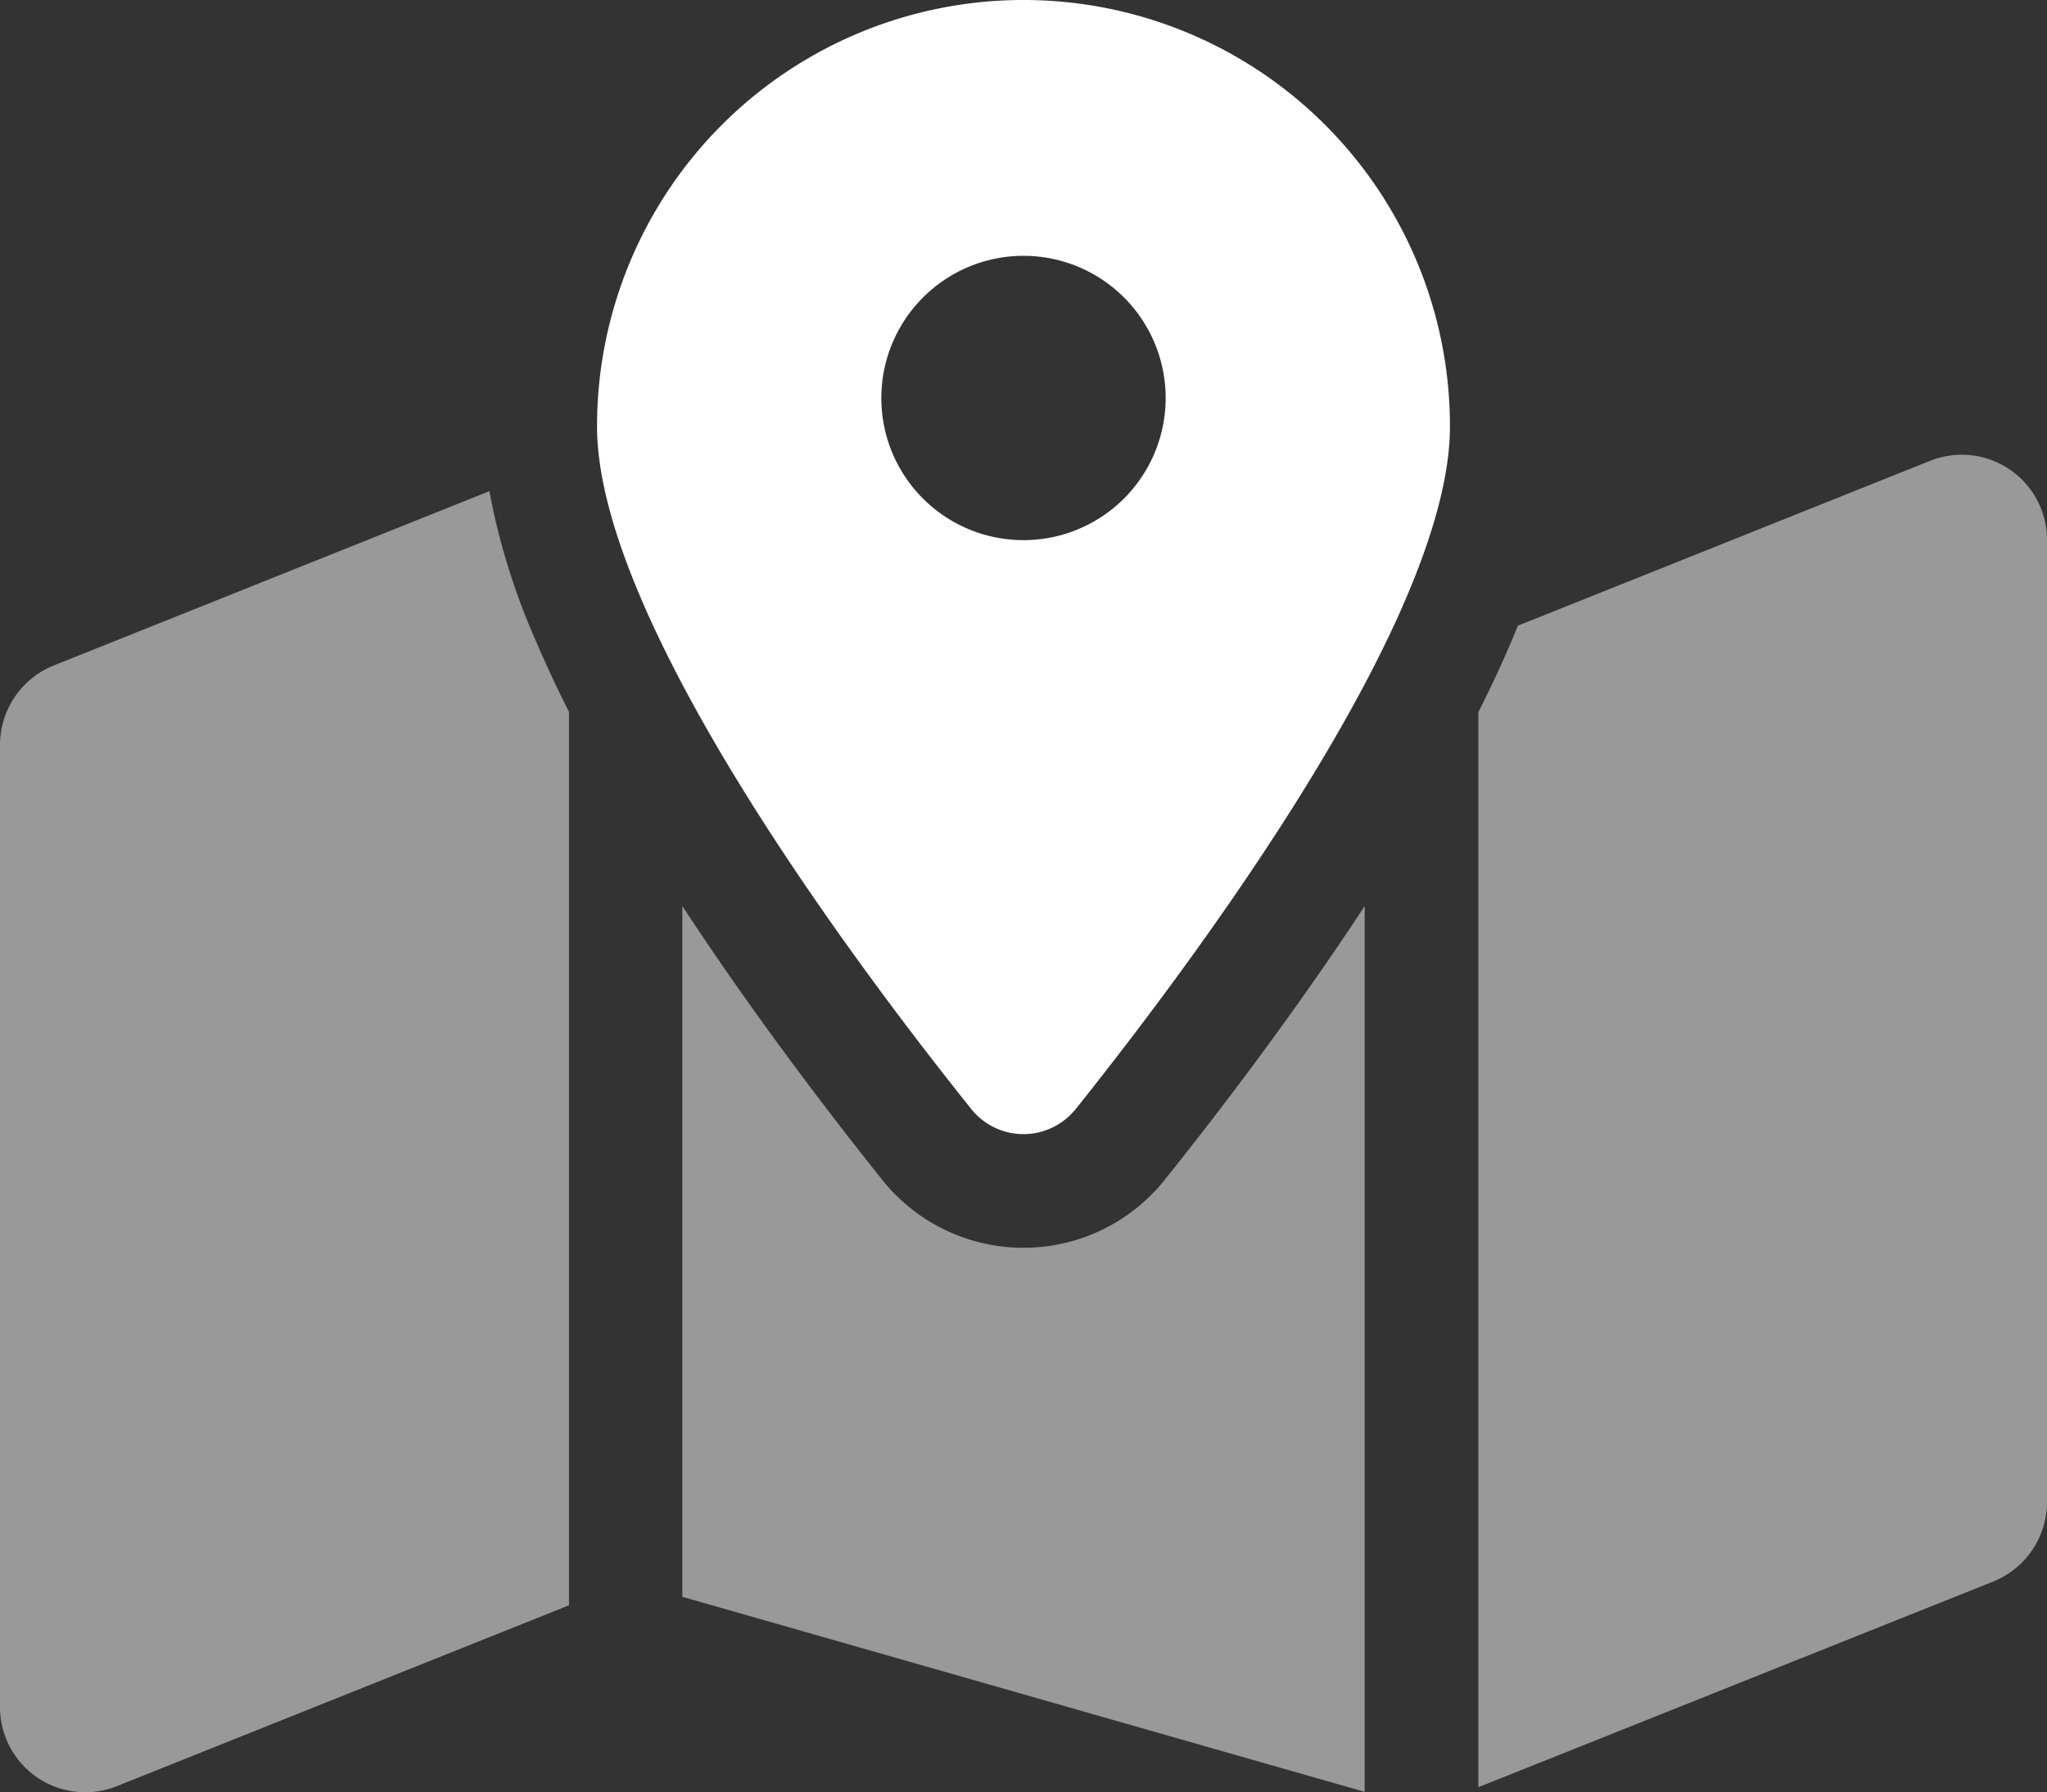 <svg xmlns="http://www.w3.org/2000/svg" width="27" height="23.646" viewBox="0 0 27 23.646"><rect x="0" y="0" width="27" height="23.646" fill="#333333" stroke="none"/><g transform="translate(-191 -701)"><path d="M14.194-6.375c1.5-1.88,4.931-6.441,4.931-9A5.623,5.623,0,0,0,13.5-21a5.623,5.623,0,0,0-5.625,5.625c0,2.559,3.427,7.12,4.931,9a.882.882,0,0,0,1.387,0ZM13.5-17.625a1.875,1.875,0,0,1,1.624.938,1.875,1.875,0,0,1,0,1.875,1.875,1.875,0,0,1-1.624.938,1.875,1.875,0,0,1-1.624-.937,1.875,1.875,0,0,1,0-1.875A1.875,1.875,0,0,1,13.5-17.625Z" transform="translate(191 722)" fill="#fff"/><path d="M19.5,2.578V-11.606c.164-.323.314-.647.45-.966.023-.056.047-.117.07-.173l5.437-2.175A1.124,1.124,0,0,1,27-13.875V-1.181a1.131,1.131,0,0,1-.708,1.045ZM.708-12.22l5.747-2.3a8.9,8.9,0,0,0,.6,1.945c.136.319.286.642.45.966V.178L1.542,2.564A1.124,1.124,0,0,1,0,1.519V-11.175A1.131,1.131,0,0,1,.708-12.22ZM18-9.047V2.639L9,.066V-9.047c.961,1.467,1.983,2.794,2.634,3.609a2.384,2.384,0,0,0,3.731,0C16.017-6.253,17.039-7.58,18-9.047Z" transform="translate(191 722)" fill="#fff" opacity="0.5"/></g></svg>